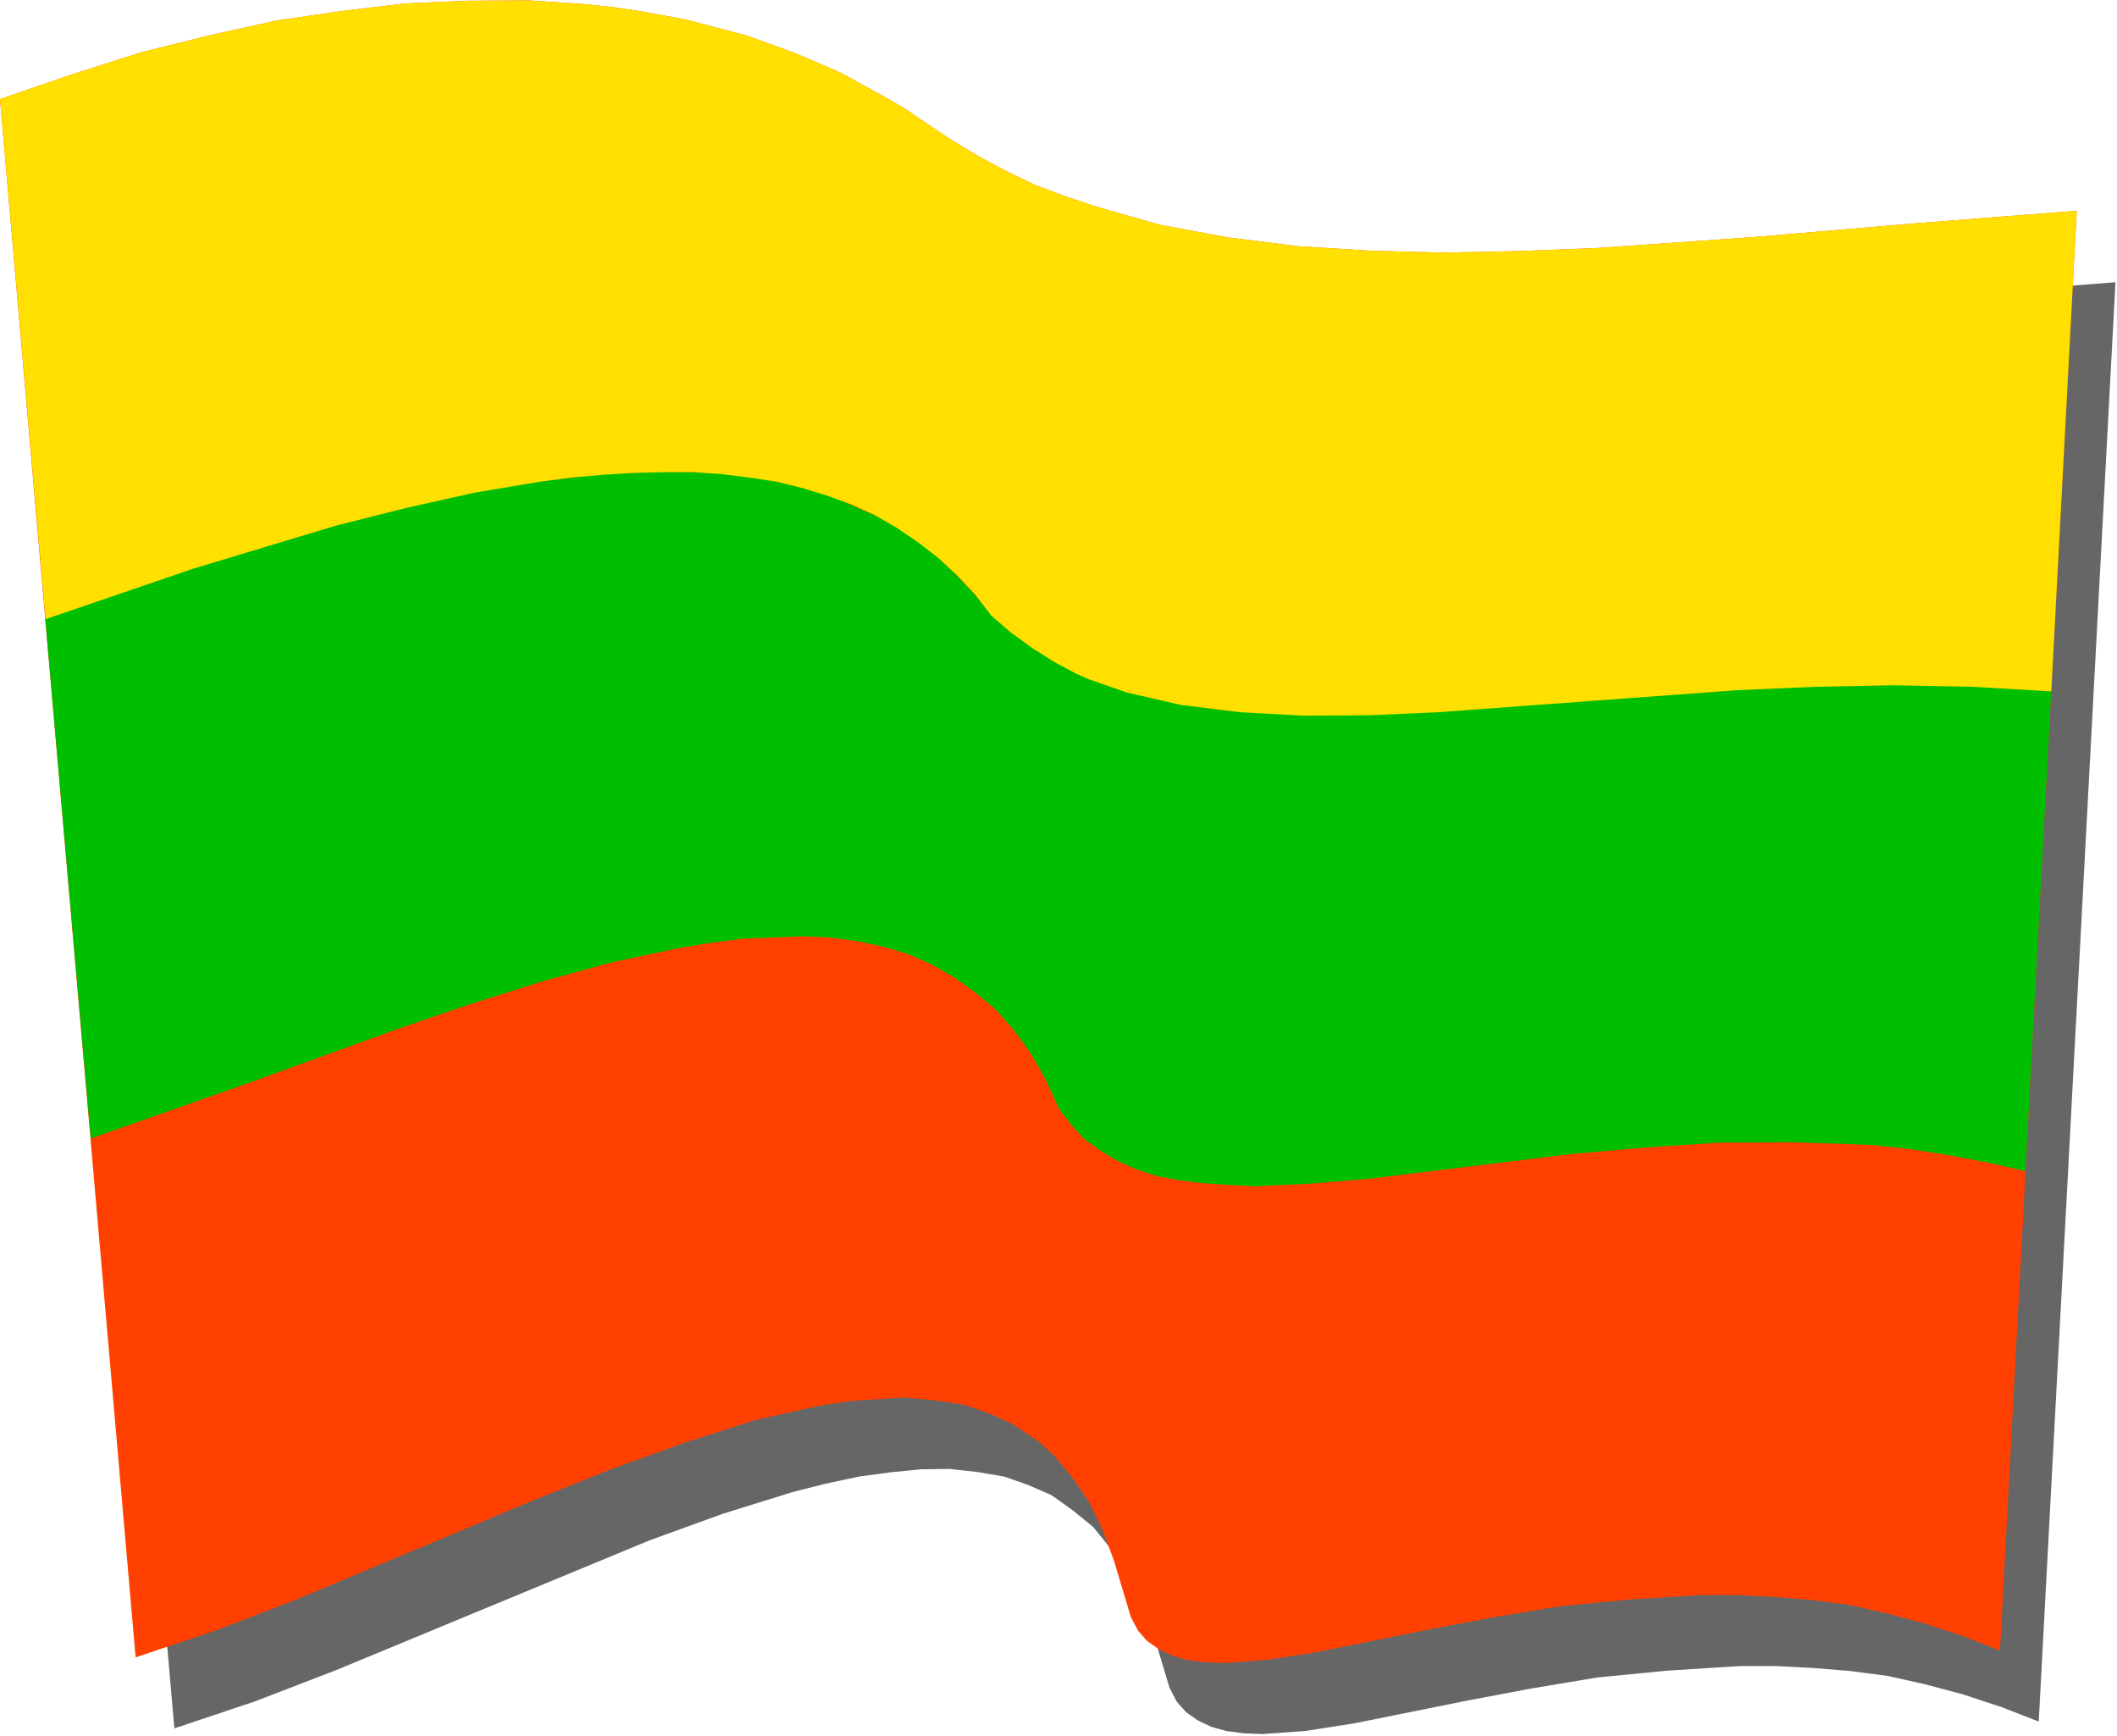 <svg xmlns="http://www.w3.org/2000/svg" width="371.467" height="304.533" fill-rule="evenodd" stroke-linecap="round" preserveAspectRatio="none" viewBox="0 0 5573 4569"><style>.pen1{stroke:none}</style><path d="M459 4550 102 449l186-64 185-59 181-45 176-39 172-25 168-20 163-7 159-1 150 10 75 8 74 11 140 29 135 34 127 46 121 53 113 62 54 31 53 36 69 46 72 44 75 40 77 36 80 32 81 27 168 47 178 32 183 24 190 11 193 5 201-4 204-8 416-29 423-36 425-33-202 3789-98-38-100-33-101-27-98-22-99-13-98-8-97-5h-97l-189 12-185 18-174 29-169 32-298 60-129 20-112 8-49-2-46-6-39-11-36-17-31-22-24-27-19-36-45-150-28-75-12-28-25-50-44-63-47-58-54-44-56-40-62-27-63-22-71-12-73-8-75 1-81 8-81 11-89 19-87 22-183 57-193 70-826 342-213 82-212 71z" class="pen1" style="fill:#666"/><path d="M357 4363 0 261l186-64 185-59 181-45 176-39 172-25 168-20 163-7 159-1 150 10 75 8 74 11 114 21 161 42 127 46 121 52 113 62 54 31 53 36 69 46 72 44 75 40 77 37 80 30 81 27 168 48 178 33 183 23 190 12 193 5 201-4 204-8 416-29 423-36 425-33-202 3790-98-38-100-33-101-27-98-22-99-13-98-8-97-5h-97l-189 12-185 18-174 29-169 32-298 60-129 20-112 8-49-2-46-6-39-11-36-17-31-22-24-27-19-36-45-150-28-75-12-28-25-50-44-64-47-57-39-36-71-48-62-28-63-22-75-12-87-8-138 9-81 12-174 39-187 60-191 69-200 80-626 262-213 82-212 71z" class="pen1" style="fill:#ff4000"/><path d="M239 2997 119 1628l389-133 379-114 182-46 179-40 173-28 168-20 158-5 78 1 75 4 72 8 70 12 69 16 67 19 124 54 59 32 55 35 53 44 49 47 47 50 45 55 50 44 55 40 58 37 61 32 65 26 67 23 72 18 73 15 75 11 79 9 167 8 173-1 180-8 787-57 205-10 207-3 207 3 209 12-68 1265-101-23-101-19-102-16-102-11-202-7-200 1-196 13-192 17-531 65-156 13-149 7-132-8-63-8-59-11-53-17-49-22-46-27-42-30-36-39-32-42-35-77-40-70-44-60-48-55-53-44-56-40-59-34-61-27-66-20-68-14-71-10-75-3-157 6-85 11-84 14-174 37-183 50-190 60-193 66-400 145-407 143z" class="pen1" style="fill:#00bf00"/><path d="M120 1630 0 261l186-64 185-59 181-45 176-39 172-25 168-20 163-7 159-1 150 10 75 8 74 11 114 21 161 42 127 46 121 52 113 62 54 31 53 36 69 46 72 44 75 40 77 37 80 30 81 27 168 48 178 33 183 23 190 12 193 5 201-4 204-8 416-29 423-36 425-33-67 1265-208-12-208-4-207 4-205 9-787 58-179 8-175 1-165-9-156-19-144-33-100-35-32-14-60-32-58-37-55-40-51-44-43-56-48-51-50-46-53-41-56-38-57-33-62-28-63-23-65-20-69-17-73-11-72-9-74-5h-76l-82 2-80 5-81 7-84 11-173 29-179 40-183 46-378 114-389 133z" class="pen1" style="fill:#ffe000"/></svg>
